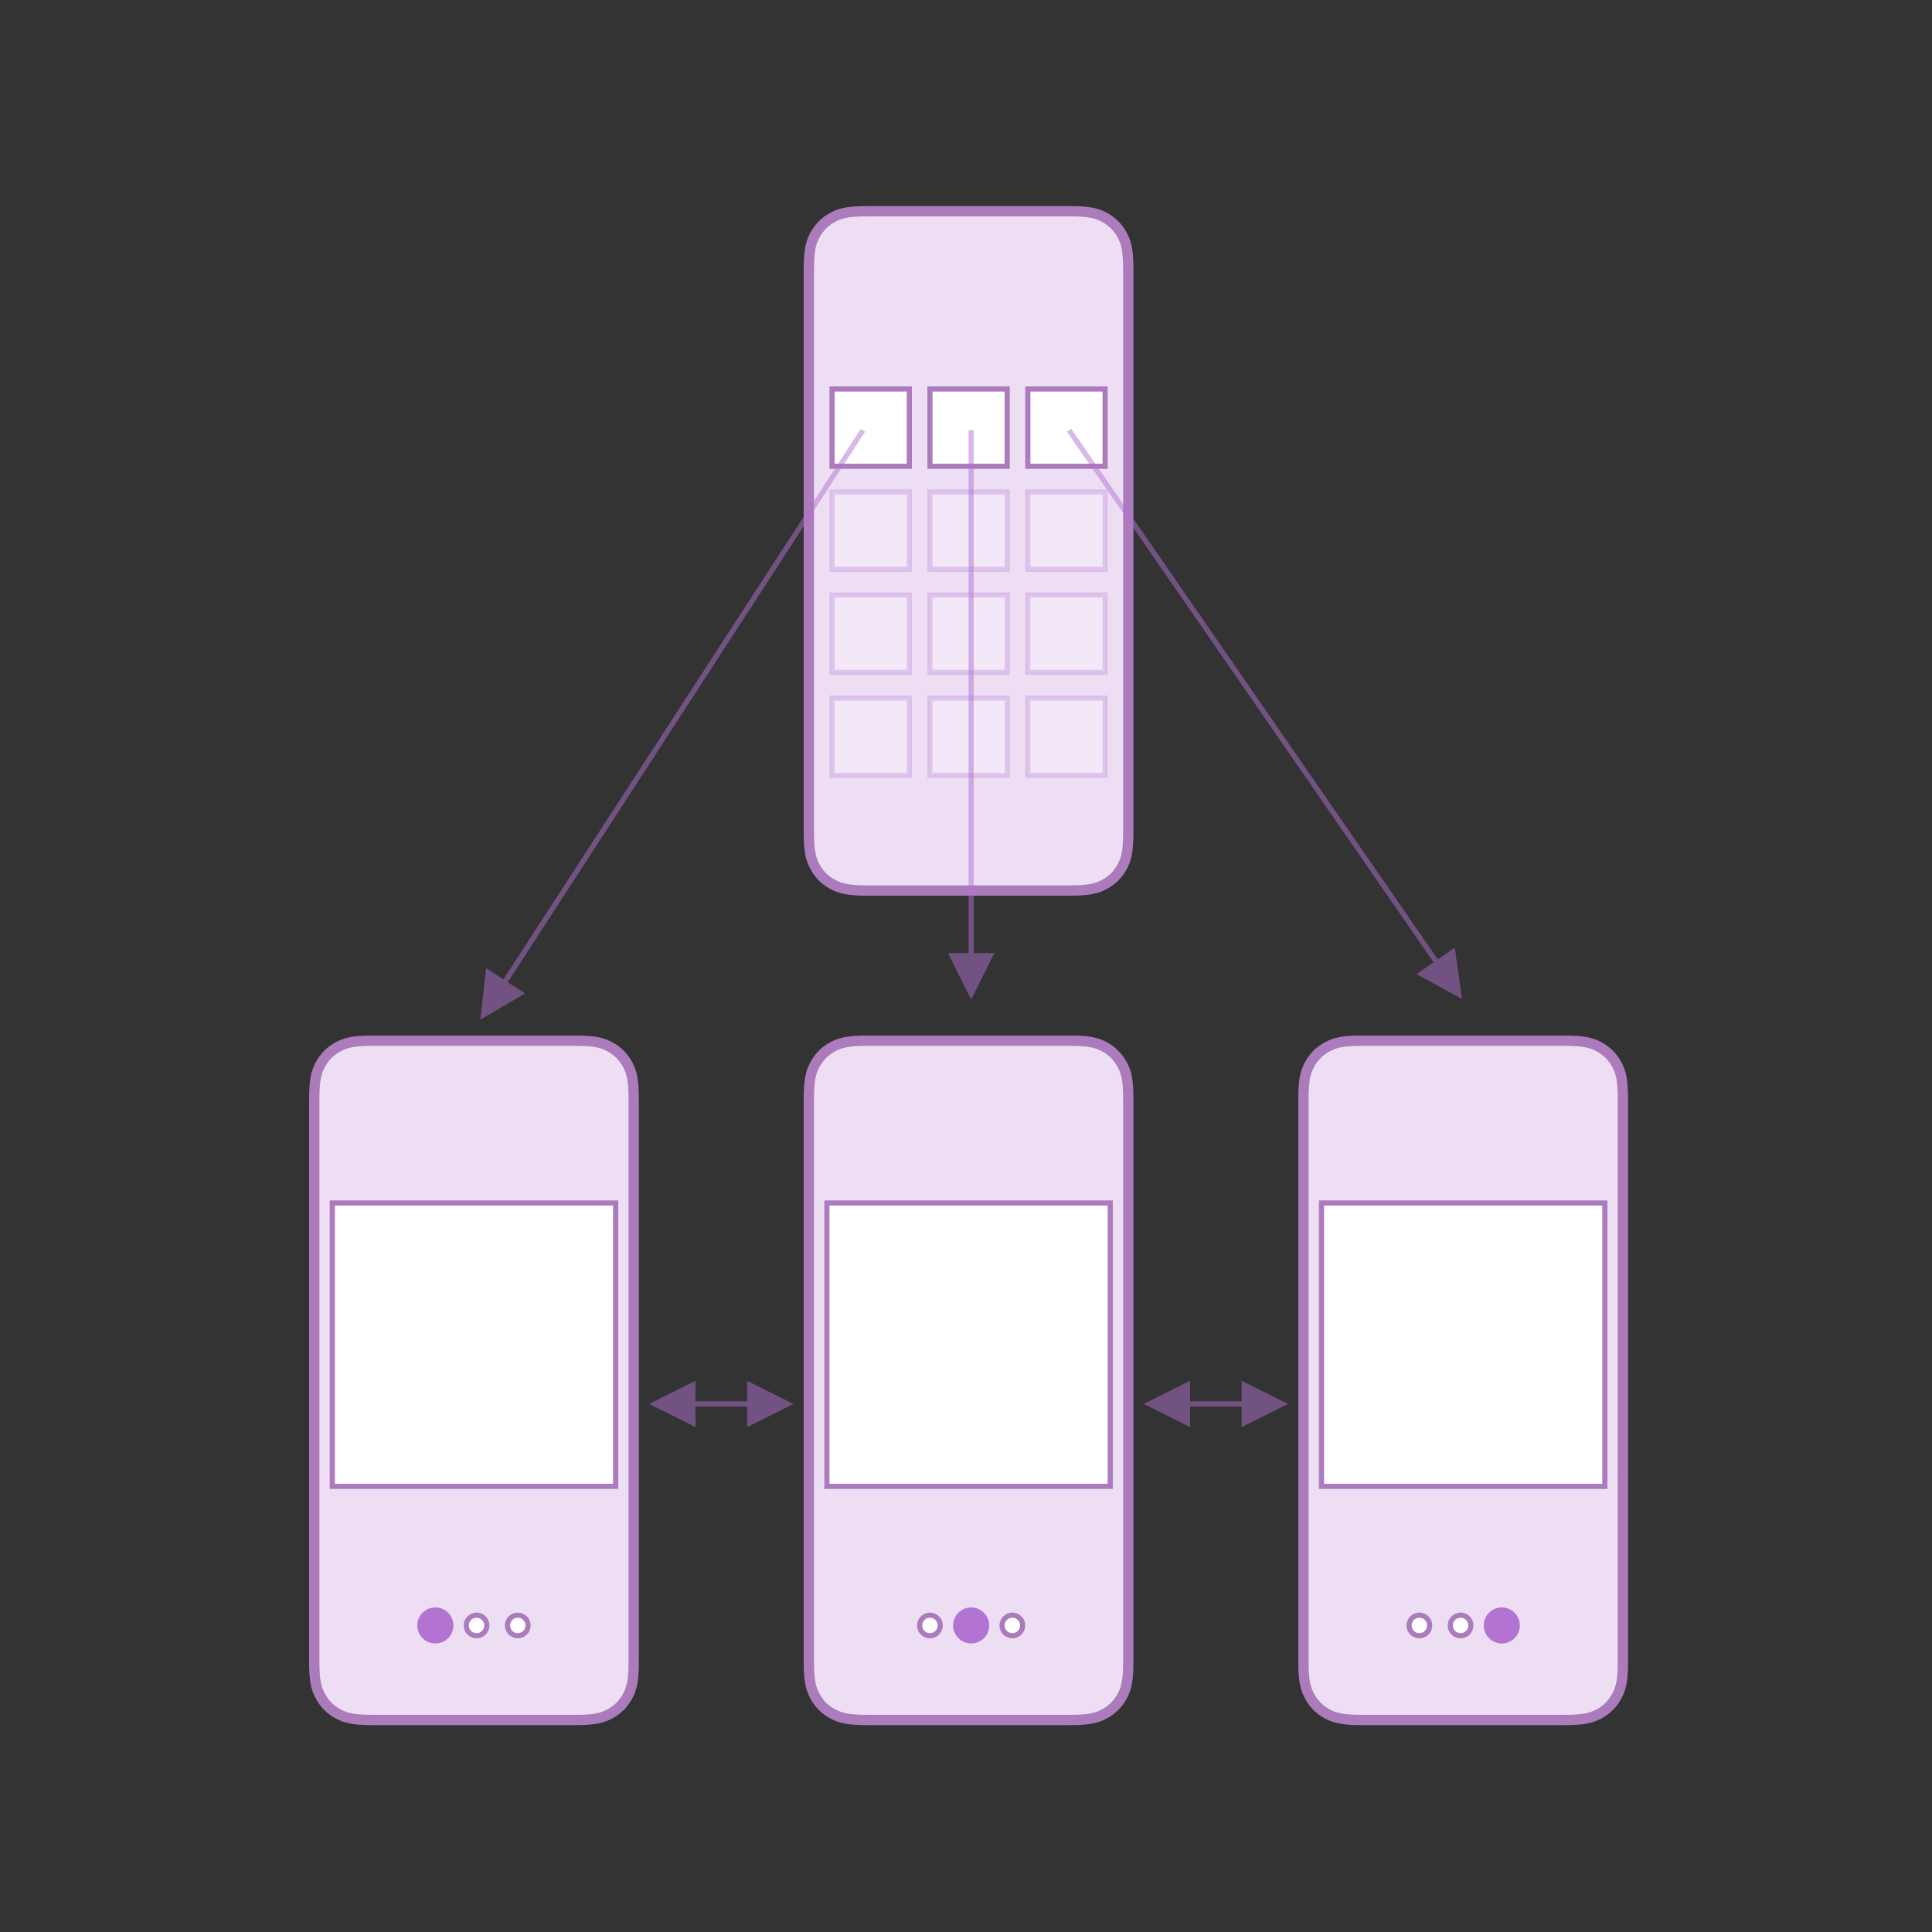 <?xml version="1.0" encoding="utf-8"?>
<svg xmlns="http://www.w3.org/2000/svg" height="375" viewBox="0 0 375 375" width="375">
  <rect x="0" y="0" width="375" height="375" fill="#333333" stroke="none"/>
  <g fill="none" fill-rule="evenodd">
    <path d="m111.744 202c3.849 0 5.231.436 6.635 1.187 1.481.792 2.642 1.954 3.434 3.434.751 1.403 1.187 2.785 1.187 6.635v109.335c0 3.849-.436 5.231-1.187 6.635-.792 1.481-1.954 2.642-3.434 3.434-1.403.751-2.785 1.187-6.635 1.187h-39.489c-3.849 0-5.231-.436-6.635-1.187-1.481-.792-2.642-1.954-3.434-3.434-.751-1.403-1.187-2.785-1.187-6.635v-109.335c0-3.849.436-5.231 1.187-6.635.792-1.481 1.954-2.642 3.434-3.434 1.403-.751 2.785-1.187 6.635-1.187z" fill="#eddef4" stroke="#ab7bbc" stroke-width="2"/>
    <path d="m64.5 233.5h55v55h-55z" fill="#fff" stroke="#ab7bbc"/>
    <circle cx="84.5" cy="315.5" fill="#b373d3" r="3.5"/>
    <circle cx="92.5" cy="315.5" fill="#fff" r="2" stroke="#ab7bbc"/>
    <circle cx="100.5" cy="315.5" fill="#fff" r="2" stroke="#ab7bbc"/>
    <path d="m207.744 202c3.849 0 5.231.436 6.635 1.187 1.481.792 2.642 1.954 3.434 3.434.751 1.403 1.187 2.785 1.187 6.635v109.335c0 3.849-.436 5.231-1.187 6.635-.792 1.481-1.954 2.642-3.434 3.434-1.403.751-2.785 1.187-6.635 1.187h-39.489c-3.849 0-5.231-.436-6.635-1.187-1.481-.792-2.642-1.954-3.434-3.434-.751-1.403-1.187-2.785-1.187-6.635v-109.335c0-3.849.436-5.231 1.187-6.635.792-1.481 1.954-2.642 3.434-3.434 1.403-.751 2.785-1.187 6.635-1.187z" fill="#eddef4" stroke="#ab7bbc" stroke-width="2"/>
    <path d="m160.5 233.5h55v55h-55z" fill="#fff" stroke="#ab7bbc"/>
    <circle cx="188.5" cy="315.5" fill="#b373d3" r="3.5"/>
    <circle cx="180.5" cy="315.5" fill="#fff" r="2" stroke="#ab7bbc"/>
    <circle cx="196.5" cy="315.5" fill="#fff" r="2" stroke="#ab7bbc"/>
    <path d="m303.744 202c3.849 0 5.231.436 6.635 1.187 1.481.792 2.642 1.954 3.434 3.434.751 1.403 1.187 2.785 1.187 6.635v109.335c0 3.849-.436 5.231-1.187 6.635-.792 1.481-1.954 2.642-3.434 3.434-1.403.751-2.785 1.187-6.635 1.187h-39.489c-3.849 0-5.231-.436-6.635-1.187-1.481-.792-2.642-1.954-3.434-3.434-.751-1.403-1.187-2.785-1.187-6.635v-109.335c0-3.849.436-5.231 1.187-6.635.792-1.481 1.954-2.642 3.434-3.434 1.403-.751 2.785-1.187 6.635-1.187z" fill="#eddef4" stroke="#ab7bbc" stroke-width="2"/>
    <path d="m256.5 233.5h55v55h-55z" fill="#fff" stroke="#ab7bbc"/>
    <circle cx="283.5" cy="315.5" fill="#fff" r="2" stroke="#ab7bbc"/>
    <circle cx="275.5" cy="315.5" fill="#fff" r="2" stroke="#ab7bbc"/>
    <circle cx="291.5" cy="315.5" fill="#b373d3" r="3.5"/>
    <path d="m207.744 41c3.849 0 5.231.436 6.635 1.187 1.481.792 2.642 1.954 3.434 3.434.751 1.403 1.187 2.785 1.187 6.635v109.335c0 3.849-.436 5.231-1.187 6.635-.792 1.481-1.954 2.642-3.434 3.434-1.403.751-2.785 1.187-6.635 1.187h-39.489c-3.849 0-5.231-.436-6.635-1.187-1.481-.792-2.642-1.954-3.434-3.434-.751-1.403-1.187-2.785-1.187-6.635v-109.335c0-3.849.436-5.231 1.187-6.635.792-1.481 1.954-2.642 3.434-3.434 1.403-.751 2.785-1.187 6.635-1.187z" fill="#eddef4" stroke="#ab7bbc" stroke-width="2"/>
    <g fill="#fff">
      <path d="m161.5 75.5h15v15h-15z" stroke="#ab7bbc"/>
      <path d="m161.5 95.5h15v15h-15z" opacity=".3" stroke="#b373d3"/>
      <path d="m180.5 75.5h15v15h-15z" stroke="#ab7bbc"/>
      <path d="m180.5 95.5h15v15h-15z" opacity=".3" stroke="#b373d3"/>
      <path d="m199.5 75.5h15v15h-15z" stroke="#ab7bbc"/>
      <path d="m199.5 95.5h15v15h-15z" opacity=".3" stroke="#b373d3"/>
      <path d="m161.5 115.5h15v15h-15z" opacity=".3" stroke="#b373d3"/>
      <path d="m180.5 115.5h15v15h-15z" opacity=".3" stroke="#b373d3"/>
      <path d="m199.5 115.5h15v15h-15z" opacity=".3" stroke="#b373d3"/>
      <path d="m161.5 135.5h15v15h-15z" opacity=".3" stroke="#b373d3"/>
      <path d="m180.5 135.5h15v15h-15z" opacity=".3" stroke="#b373d3"/>
      <path d="m199.5 135.5h15v15h-15z" opacity=".3" stroke="#b373d3"/>
    </g>
    <path d="m167.081 83.228.839.544-69.372 106.87 3.356 2.178-8.675 5.099 1.126-9.999 3.355 2.178z" fill="#b373d3" fill-rule="nonzero" opacity=".5"/>
    <path d="m189 83.5v101.5h4l-4.5 9-4.5-9h4v-101.5z" fill="#b373d3" fill-rule="nonzero" opacity=".5"/>
    <path d="m207.911 83.216 71.168 103.006 3.292-2.273 1.414 9.963-8.818-4.847 3.29-2.275-71.167-103.006z" fill="#b373d3" fill-rule="nonzero" opacity=".5"/>
    <path d="m145 268 9 4.5-9 4.5v-4h-10v4l-9-4.5 9-4.5v4h10z" fill="#b373d3" fill-rule="nonzero" opacity=".5"/>
    <path d="m241 268 9 4.5-9 4.5v-4h-10v4l-9-4.5 9-4.5v4h10z" fill="#b373d3" fill-rule="nonzero" opacity=".5"/>
  </g>
</svg>